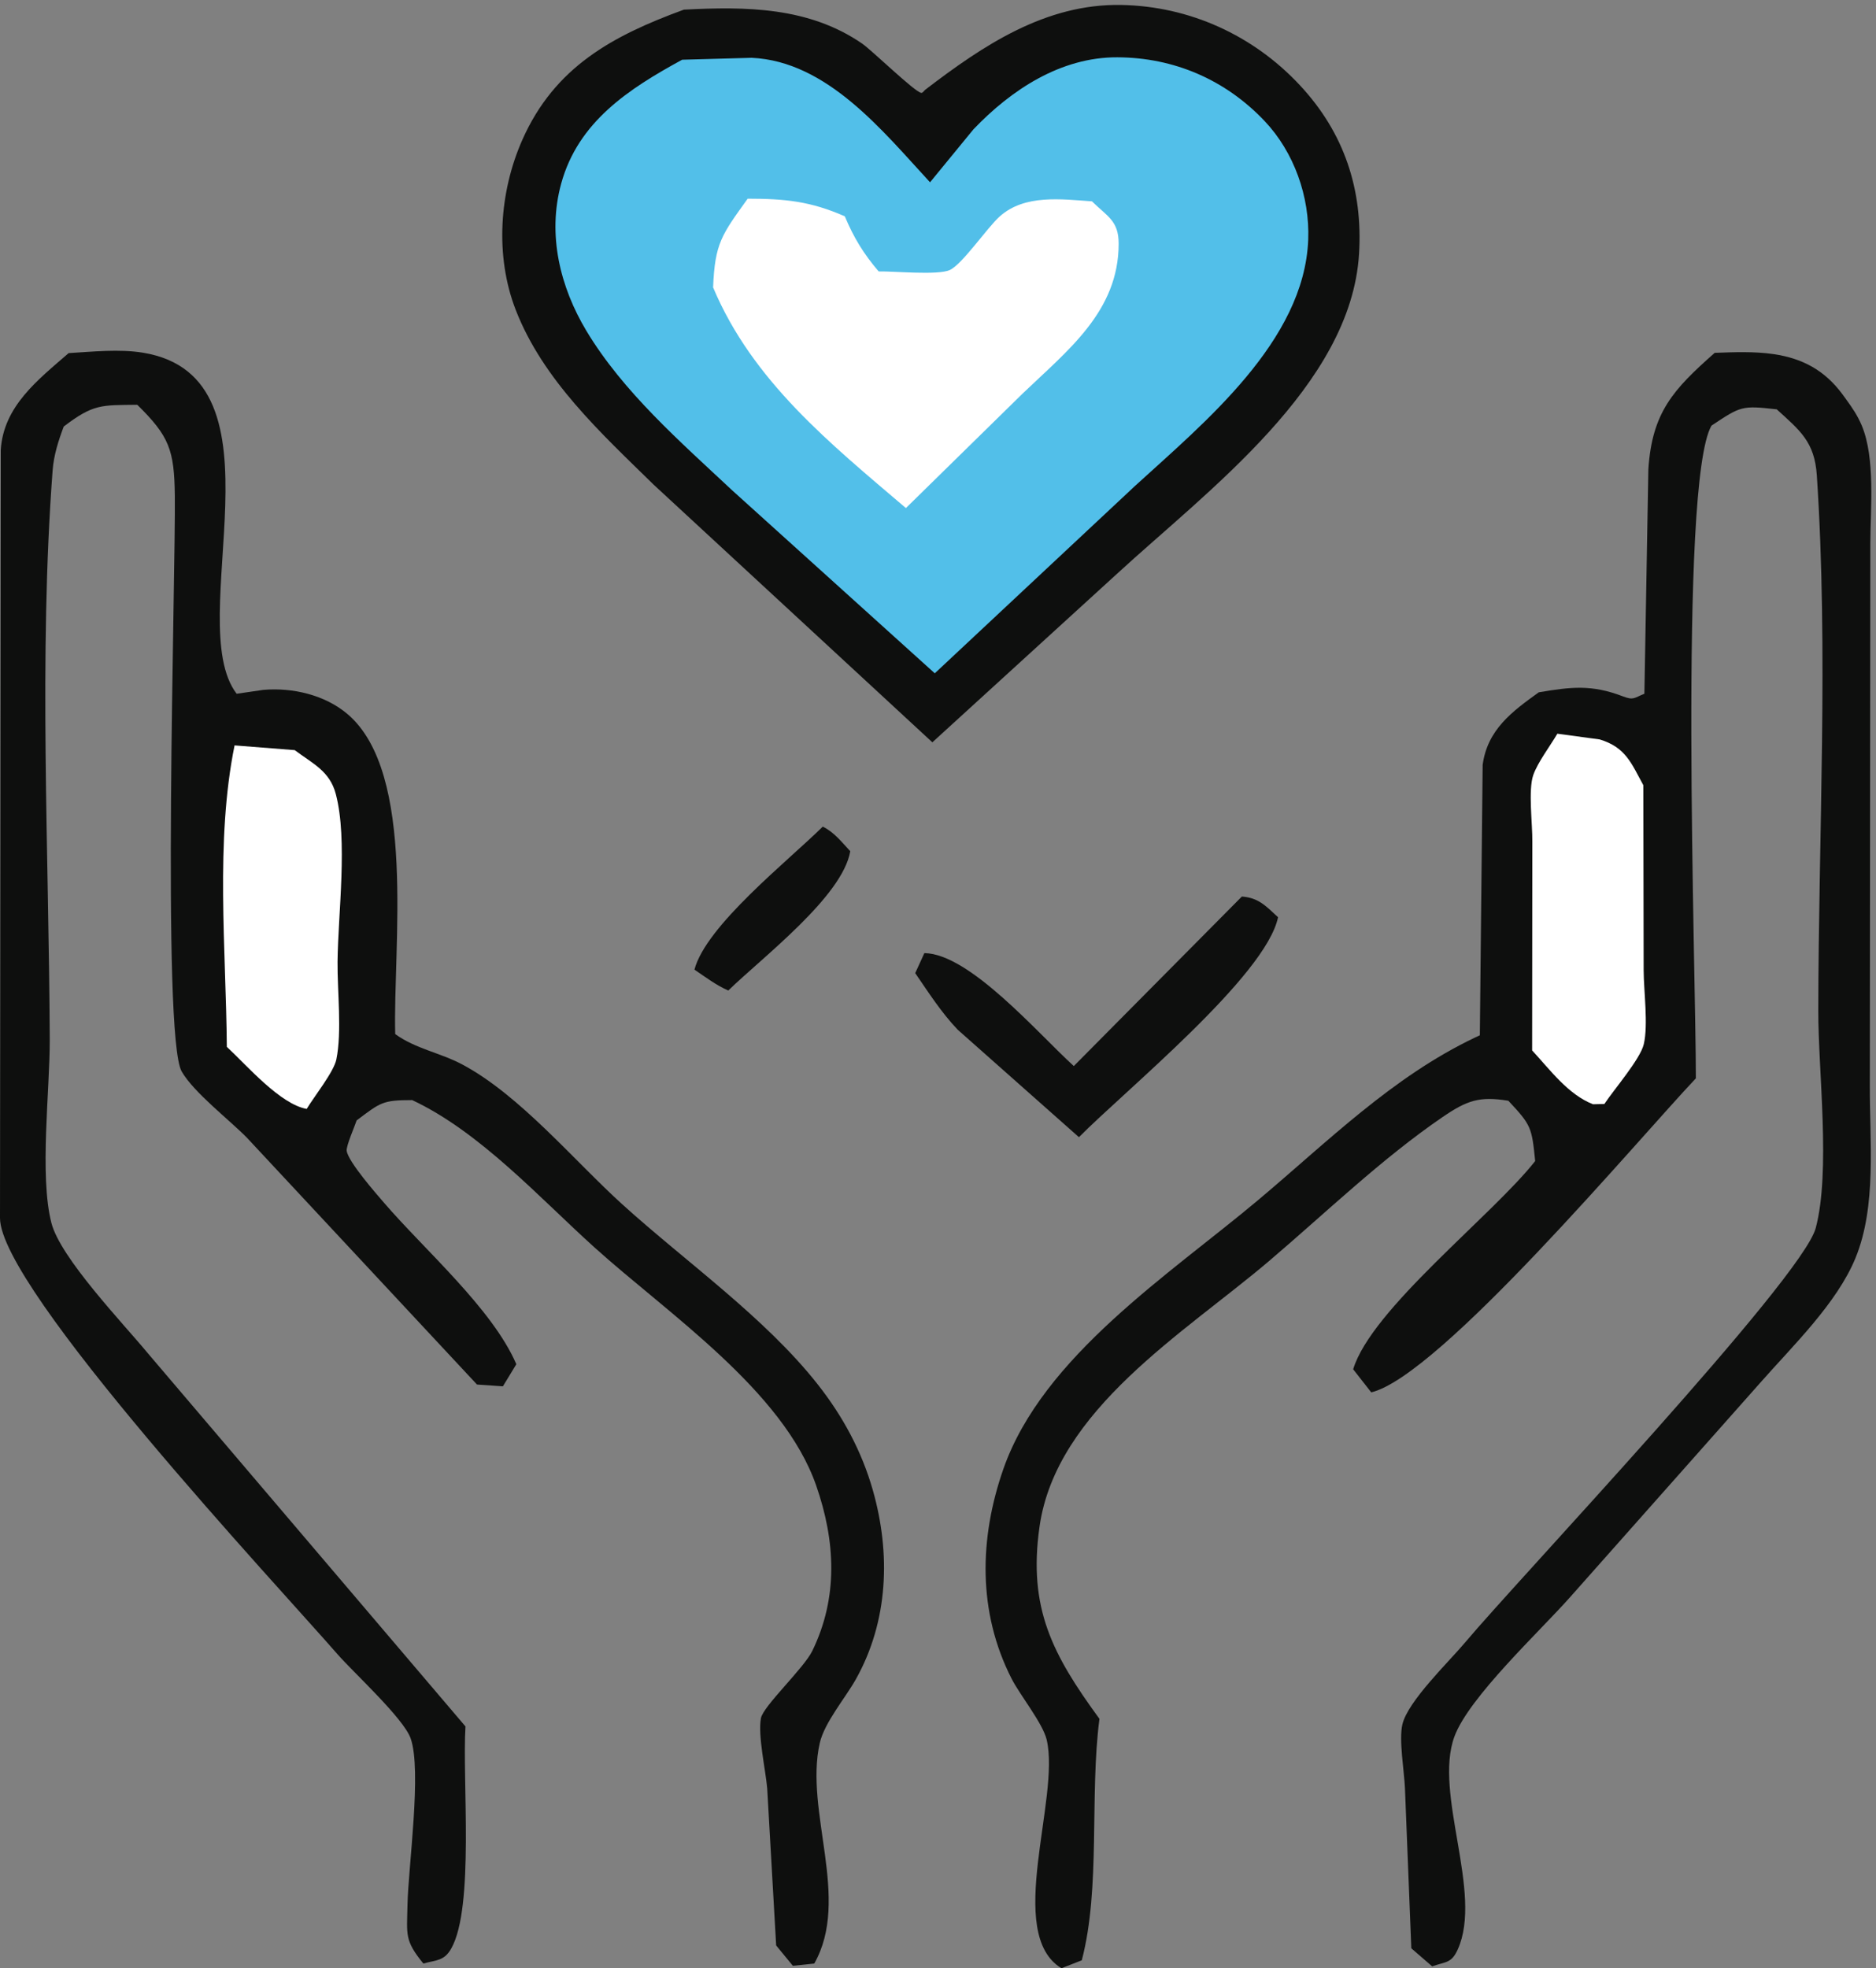 <?xml version="1.0" encoding="UTF-8" standalone="no"?>
<!-- Created with Inkscape (http://www.inkscape.org/) -->

<svg
   version="1.1"
   id="svg1"
   width="629.213"
   height="660"
   viewBox="0 0 629.213 660"
   sodipodi:docname="2.누적인원.eps"
   xmlns:inkscape="http://www.inkscape.org/namespaces/inkscape"
   xmlns:sodipodi="http://sodipodi.sourceforge.net/DTD/sodipodi-0.dtd"
   xmlns="http://www.w3.org/2000/svg"
   xmlns:svg="http://www.w3.org/2000/svg">
  <rect x="0" y="0" width="629.213" height="660" fill="#808080" stroke="none"/>
  <defs
     id="defs1" />
  <sodipodi:namedview
     id="namedview1"
     pagecolor="#ffffff"
     bordercolor="#000000"
     borderopacity="0.25"
     inkscape:showpageshadow="2"
     inkscape:pageopacity="0.0"
     inkscape:pagecheckerboard="0"
     inkscape:deskcolor="#d1d1d1">
    <inkscape:page
       x="0"
       y="0"
       inkscape:label="1"
       id="page1"
       width="629.213"
       height="660"
       margin="0"
       bleed="0" />
  </sodipodi:namedview>
  <g
     id="g1"
     inkscape:groupmode="layer"
     inkscape:label="1">
    <g
       id="group-R5">
      <path
         id="path2"
         d="m 2074.9,2878.3 c 29.05,-14.38 47.35,-38.61 69.31,-62.01 -19.63,-114.59 -222.2,-267.99 -307.62,-351.2 -30.75,13.37 -57.56,33.91 -85.31,52.64 29.11,110.96 235.8,273.81 323.62,360.57"
         style="fill:#0e0f0e;fill-opacity:1;fill-rule:nonzero;stroke:none"
         transform="matrix(0.133,0,0,-0.133,0,660)" />
      <path
         id="path3"
         d="m 3131.73,2702.02 c 42.65,-3.03 61.5,-24.84 91.27,-52.21 -30.49,-147.95 -386.7,-437.64 -502.13,-554.53 l -305.66,270.92 c -41.36,43.31 -73.38,93.53 -107.21,142.74 l 23.08,50.46 c 114.45,-1.59 286.5,-202.79 376.85,-284.76 l 423.8,427.38"
         style="fill:#0e0f0e;fill-opacity:1;fill-rule:nonzero;stroke:none"
         transform="matrix(0.133,0,0,-0.133,0,660)" />
      <path
         id="path4"
         d="m 173.094,4072.11 c 60.058,3.62 128.019,10.8 187.472,1.06 377.254,-61.83 97.211,-678 236.211,-859.89 l 67.496,9.82 c 73.461,6.28 155.196,-12.68 212.118,-61.05 174.969,-148.68 114.328,-588.22 120.265,-806.77 51.384,-37.25 113.374,-46.96 169.114,-76.64 145.28,-77.36 281.23,-241.71 403.14,-352.26 159.63,-144.7 360.13,-285.45 492.93,-453.92 63.32,-80.28 111.19,-168.53 139.26,-267.04 45.48,-159.77 39.34,-330.369 -42.77,-476.799 -26.34,-46.992 -79.34,-109.172 -91.07,-161.012 -39.02,-172.269 78.71,-392.597 -13.86,-555.769 l -53.95,-5.668 -42.11,51.277 -22.62,396.242 c -4.07,46.68 -23.75,132.848 -15.82,176.618 5.5,30.402 107.96,125.632 129.37,169.421 66.14,135.309 58.68,277.47 10.03,417.18 -83.49,239.9 -374.37,433.81 -558.91,600.24 -139.55,125.88 -288.77,291.32 -459.88,371.65 -74.873,0 -79.631,-5.79 -140.096,-51.2 -4.695,-14.4 -26.973,-65.11 -25.156,-76.84 4.465,-28.44 75.562,-109.14 93.953,-130.55 101.909,-118.63 273.529,-267.39 333.879,-407.3 l -33.89,-55.78 -65.34,4.55 -580.434,622.53 c -45.363,46.04 -133.637,113.61 -164.246,166.74 -50.836,88.23 -15.043,1252.79 -17.289,1451.08 -1.328,116.49 -14.18,150.46 -94.703,229.81 -90.7,-1.07 -110.18,2.51 -185.458,-54.8 -13.402,-35.56 -25.132,-72.24 -28.011,-110.33 -35.364,-468.73 -9.399,-962.78 -7.266,-1433.93 0.578,-127.81 -26.484,-344 4.18,-463.72 22.625,-88.28 181.277,-253.55 242.176,-327.34 L 1173.84,609.648 c -8.36,-135.617 22.91,-455.238 -35.76,-559.718 -17.96,-31.949 -37.21,-28.75 -70.41,-38.09 -47.84,58.52 -41.47,72.41 -40.09,146.949 1.79,95.742 36.77,340.941 7.81,421.211 C 1017.03,630.891 890.539,746.488 851.344,791.461 700.098,964.969 -0.23,1713.28 0,1891.6 l 1.902,1936.34 c 6.887,110.24 93.406,176.6 171.192,244.17"
         style="fill:#0e0f0e;fill-opacity:1;fill-rule:nonzero;stroke:none"
         transform="matrix(0.133,0,0,-0.133,0,660)" />
      <path
         id="path5"
         d="m 591.559,3083.07 151.593,-11.9 c 45.77,-34.32 88.508,-52.73 103.727,-110.84 30.488,-116.38 5.617,-300.03 4.351,-422.72 -0.75,-73.44 11.383,-175.9 -3.027,-246.35 -6.457,-31.55 -56.515,-94.19 -74.816,-124.7 -67.121,12.04 -150.211,109.03 -201.367,156.51 -2.075,244.83 -29.368,520.22 19.539,760"
         style="fill:#ffffff;fill-opacity:1;fill-rule:nonzero;stroke:none"
         transform="matrix(0.133,0,0,-0.133,0,660)" />
      <path
         id="path6"
         d="m 4324.16,4072.8 c 49.17,1.78 100.12,3.91 148.94,-3.29 72.95,-10.74 128.77,-41.14 173.18,-101.16 l 8.94,-12.33 c 15.56,-21.15 29.56,-41.96 39.77,-66.36 34.61,-82.92 21.9,-208.4 21.67,-296.97 l -0.61,-612.97 -0.69,-752.45 c -0.63,-140.52 17.87,-305.27 -36.31,-436.98 -46.75,-113.64 -157.21,-220.19 -237.77,-311.61 L 3960.16,936.359 C 3884.77,850.93 3704.44,683.73 3667.73,584.012 3614.78,440.199 3740.58,190.219 3676.23,47.512 3660.15,11.84 3646.4,17.141 3611.67,4.73 l -52.6,45.52 -16.02,403.242 c -1.7,42.52 -15.82,122.156 -6.43,161.547 13.98,58.633 117.7,158.043 158.08,206.27 131.22,156.66 850.05,916.201 884.23,1044.871 38.04,143.09 6.25,395.66 6.45,547.91 0.61,444.73 25.77,906.89 -3.68,1349.83 -5.62,84.74 -42.6,113.15 -101.11,166.48 -88.39,9.94 -90.29,8.21 -164.62,-41.14 C 4232.63,3742.8 4277.1,2508.77 4276.63,2243.61 4131.73,2090.7 3630.4,1492.77 3458,1451.94 l -45.56,58.18 c 45.82,151.52 350.88,387.64 459.01,525.02 -8.64,84.66 -9.62,90.16 -67.69,151.99 -72.86,11.9 -104.13,1.04 -166.09,-41.26 -153.3,-104.7 -295.76,-242.43 -437.55,-362.98 -212.89,-181.03 -536.8,-374.31 -578.65,-669.76 -29.14,-205.579 32.77,-322.298 151.13,-484.321 -25.24,-193.848 3.46,-425.911 -44.52,-608.758 L 2676.84,0 c -143.85,87.191 -2.31,428.789 -37.3,576.141 -9.88,41.668 -67.09,112 -88.45,153.839 -85.77,167.95 -81.88,354.22 -20.6,529.26 99.34,283.72 420.11,490.83 642.86,677.97 174.47,146.57 338.17,310.26 545.99,409.14 l 12.54,5.82 7.12,681.83 c 11.87,88.57 74.15,134.56 141.59,182.96 81.62,13.72 133.15,20.09 212.58,-10.43 26.89,-10.28 27.78,-3.45 53.69,6.75 l 10.03,566.23 c 9.39,143.57 62.91,201 167.27,293.29"
         style="fill:#0e0f0e;fill-opacity:1;fill-rule:nonzero;stroke:none"
         transform="matrix(0.133,0,0,-0.133,0,660)" />
      <path
         id="path7"
         d="m 3927.37,3112.58 106.89,-14.47 c 65.45,-19.82 79.72,-60.1 109.89,-115.34 l 0.84,-466.31 c 0.08,-52.41 11.93,-137.49 0.31,-186.79 -8.85,-37.66 -75.62,-114.65 -99.37,-150.66 l -28.62,-0.72 c -63.03,24.57 -108.3,86.95 -153.55,135.73 l 0.49,526.53 c 0.6,44.61 -10.84,129.89 2.39,167.84 11.24,32.12 43.09,73.93 60.73,104.19"
         style="fill:#ffffff;fill-opacity:1;fill-rule:nonzero;stroke:none"
         transform="matrix(0.133,0,0,-0.133,0,660)" />
      <path
         id="path8"
         d="m 1724.62,4938.08 c 156.35,8.12 315.12,7.06 449.65,-85.66 24.35,-16.77 132.69,-122.14 148.83,-124.13 4.2,-0.52 6.68,5.16 10.06,7.75 145.91,111.74 303.36,217.31 494.2,213.88 172.43,-3.11 333.33,-76.41 450.95,-202.7 111.47,-119.66 158.83,-262.26 148.94,-424.84 -20.12,-331.61 -383.07,-597.53 -610.55,-806.8 l -465.5,-424.73 -702.69,649.47 c -132.72,129.95 -279.33,263.93 -348.03,440.93 -52.69,135.71 -41.59,297.43 17.06,429.31 81.59,183.39 227.42,261.8 407.08,327.52"
         style="fill:#0e0f0e;fill-opacity:1;fill-rule:nonzero;stroke:none"
         transform="matrix(0.133,0,0,-0.133,0,660)" />
      <path
         id="path9"
         d="m 1720.24,4811.82 175.46,4.87 c 190.55,-8.88 330.5,-184.89 449.7,-313.89 l 109.38,133.43 c 95.53,100.04 220.5,182.22 362.7,181.7 142.89,-0.49 272.81,-56.39 371.6,-160.66 74.44,-78.57 114.13,-191.04 110.01,-299.14 -9.77,-256.29 -263.24,-462.13 -437.43,-621.47 l -504.32,-471.81 -511.16,461.53 c -130.26,122.08 -274.36,247.27 -367.16,401.51 -66.75,110.93 -98.91,242.89 -63.96,371.08 42.8,156.85 171.11,239.69 305.18,312.85"
         style="fill:#52bfe9;fill-opacity:1;fill-rule:nonzero;stroke:none"
         transform="matrix(0.133,0,0,-0.133,0,660)" />
      <path
         id="path10"
         d="m 1885.52,4461.48 c 93.87,-0.11 158.22,-6.31 244.92,-44.46 22.79,-54.28 47.2,-94.13 85.39,-138.93 38.76,0.78 149.14,-10.2 179.29,3.51 31.87,14.55 93.95,106.64 126.35,135.42 62.85,55.84 154.5,43.14 232.2,37.78 39.31,-38.44 67.35,-49.04 67.38,-106.61 0.12,-171.21 -129.11,-269.51 -242.69,-378.51 l -293.85,-288.22 c -190.7,162.5 -386.62,319.62 -486.2,556.26 4.41,111.88 21.94,132.74 87.21,223.76"
         style="fill:#ffffff;fill-opacity:1;fill-rule:nonzero;stroke:none"
         transform="matrix(0.133,0,0,-0.133,0,660)" />
    </g>
  </g>
</svg>
